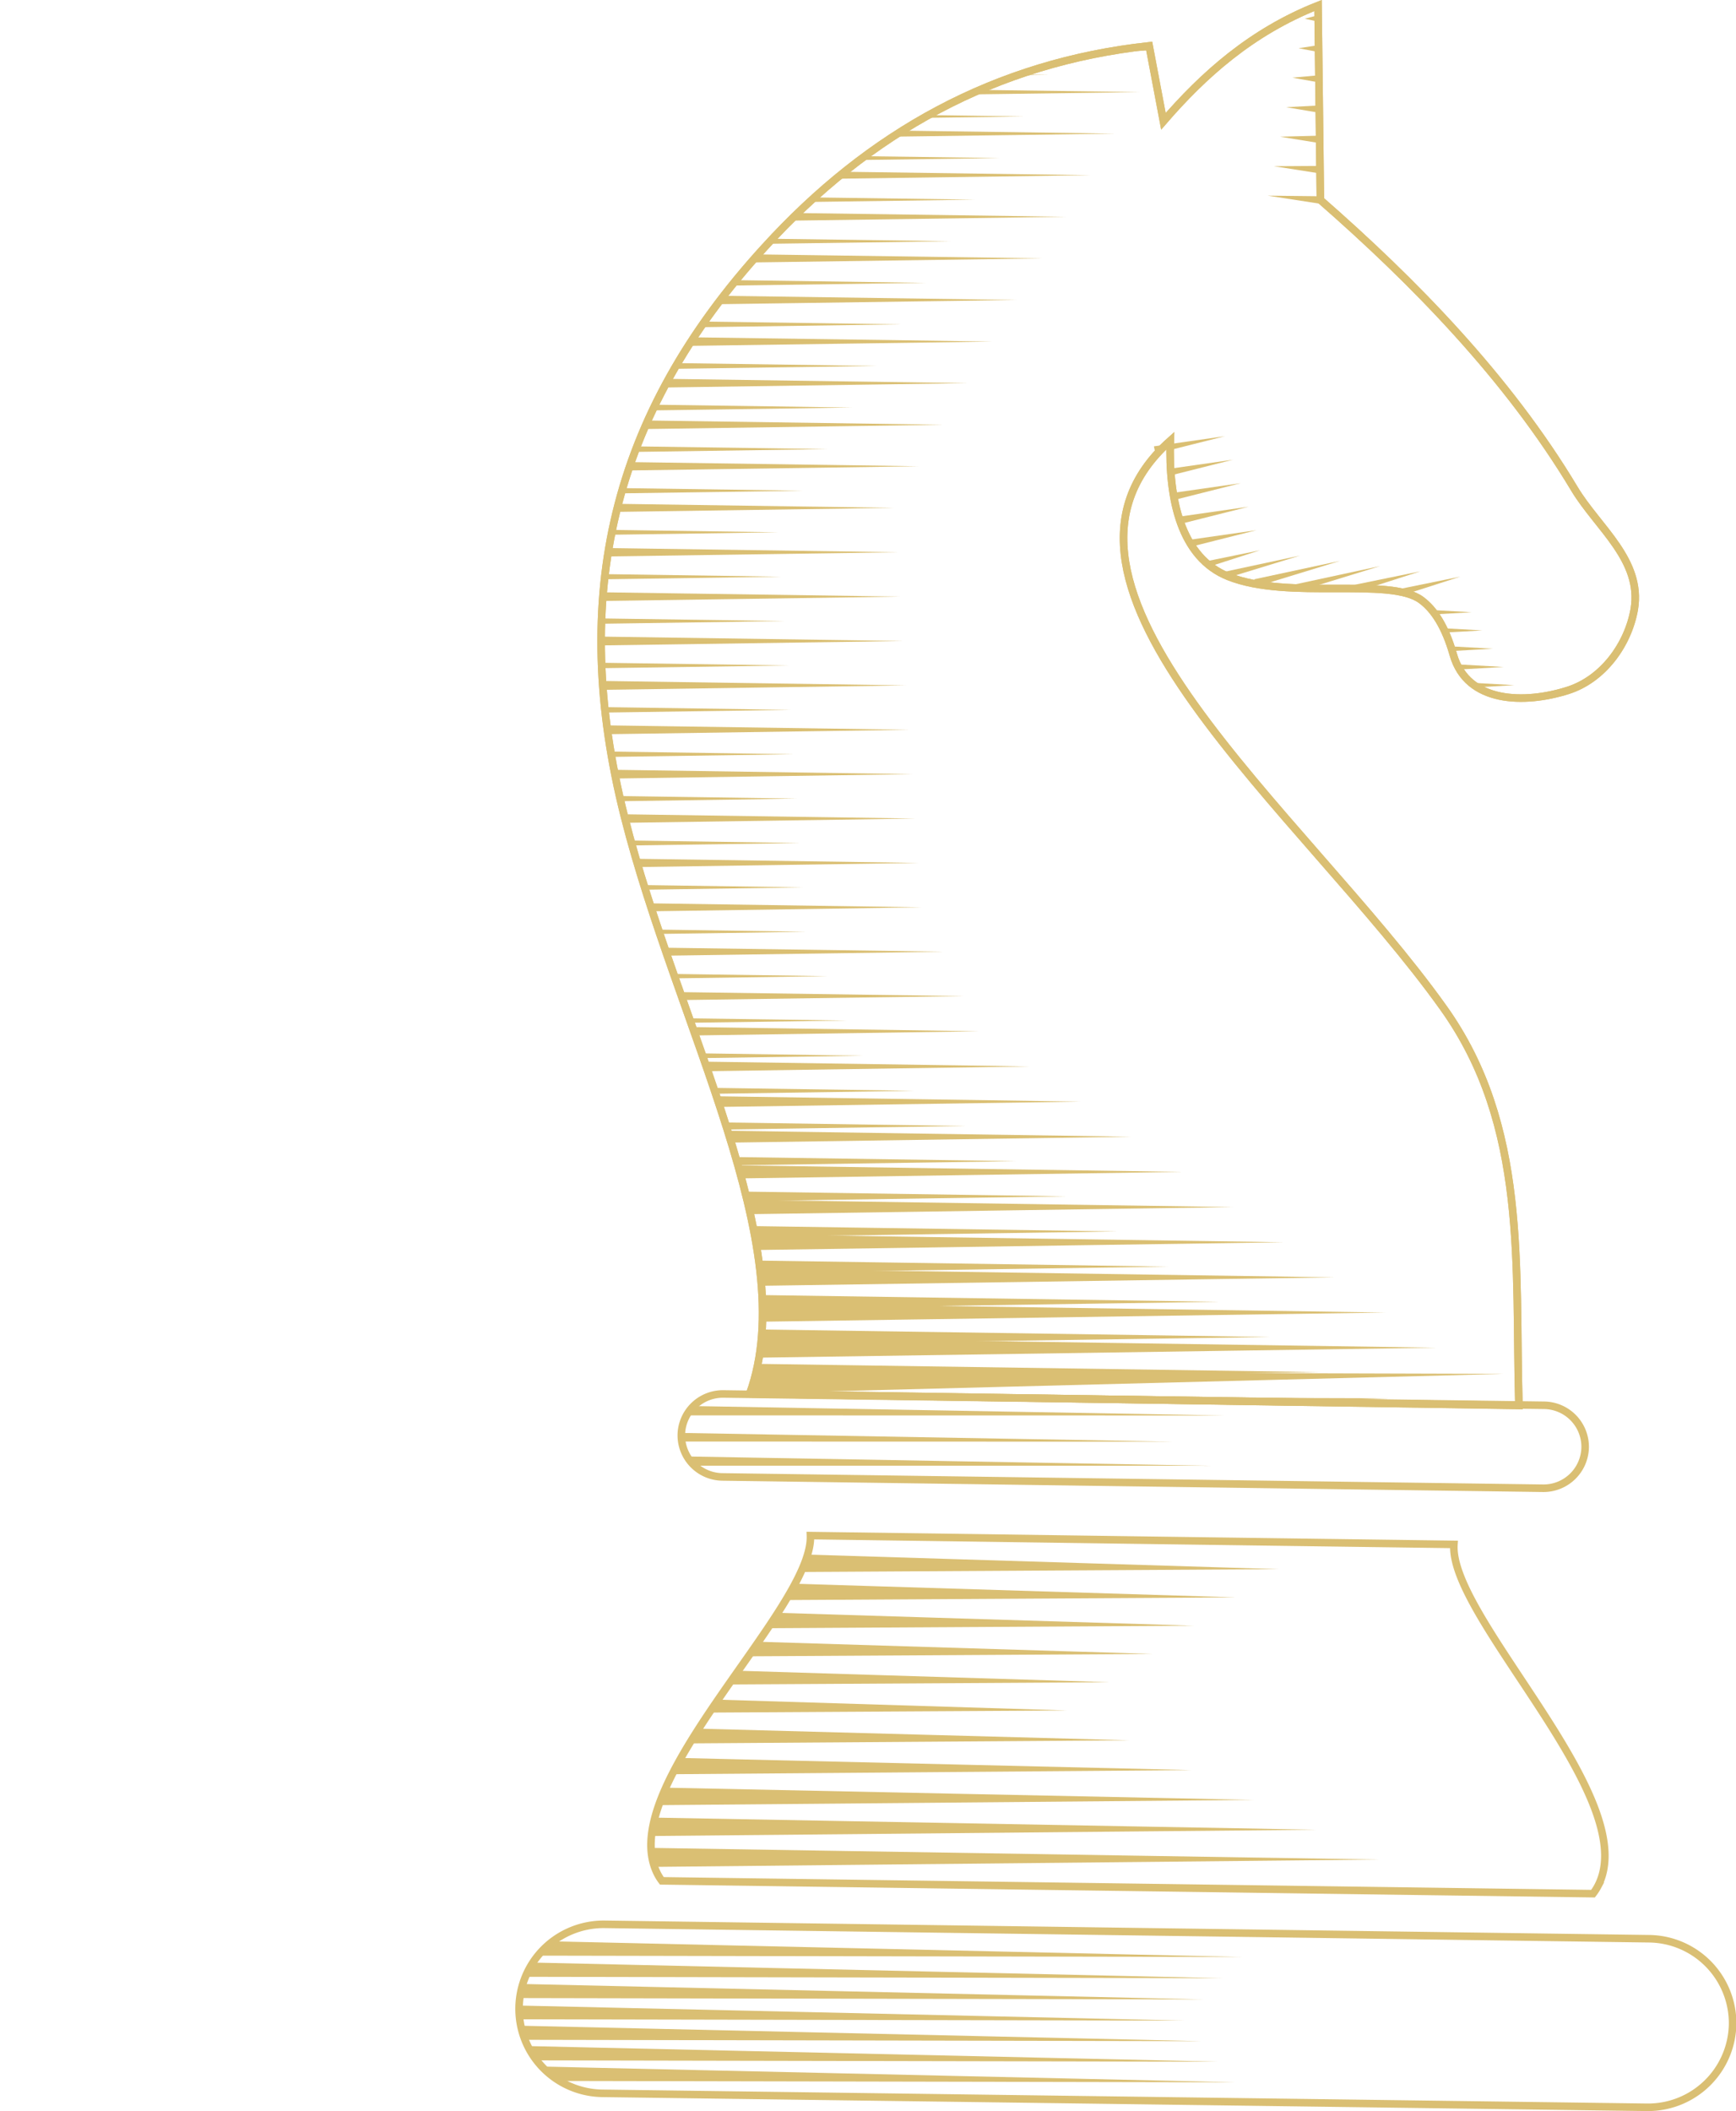 <svg xmlns="http://www.w3.org/2000/svg" xmlns:xlink="http://www.w3.org/1999/xlink" viewBox="0 0 230.06 279.67"><defs><style>.cls-1,.cls-2,.cls-5{fill:none;}.cls-1{clip-rule:evenodd;}.cls-2,.cls-5{fill-rule:evenodd;}.cls-3{clip-path:url(#clip-path);}.cls-4{fill:#dabf73;}.cls-5{stroke:#dabf73;stroke-miterlimit:10;}.cls-6{clip-path:url(#clip-path-2);}.cls-7{clip-path:url(#clip-path-3);}.cls-8{clip-path:url(#clip-path-4);}</style><clipPath id="clip-path" transform="translate(68.29)"><path class="cls-1" d="M136.4,186.17l-108.8-1.5A5.51,5.51,0,0,0,22,190.09h0a5.51,5.51,0,0,0,5.42,5.57l108.8,1.5a5.52,5.52,0,0,0,5.56-5.42h0A5.51,5.51,0,0,0,136.4,186.17Z"/></clipPath><clipPath id="clip-path-2" transform="translate(68.29)"><path class="cls-1" d="M124.31,86.74c1.85,6.47,9.48,6.53,15.16,4.73,4.67-1.47,8-6.07,8.82-10.76,1.08-6.51-4.84-10.81-7.92-15.93C131.52,50,119,37.25,106.69,26.49L106.38.73C97.49,4.24,91.14,10,85.89,16.07L84,6.07C63.65,8.28,46.88,17.53,33,32.79,12.71,55,7.11,79.08,14.47,108.22c7,27.71,23.65,56.84,16.59,76.44L133,186.19c-.53-18.54,1.2-37-10-52.67-18.48-25.93-57.51-56.21-36.2-75.14-.25,7.71,1.39,15.49,7.72,18,8,3.18,21.37,0,25.55,3.12C121.77,80.76,123.24,83,124.31,86.74Z"/></clipPath><clipPath id="clip-path-3" transform="translate(68.29)"><path class="cls-1" d="M142.82,250.87l-123.4-1.7a6.4,6.4,0,0,1-.62-1c-5.76-11.68,20.69-35,20.31-44.74l42.64.59,42.64.58c-.65,9.73,25.16,33.78,19.07,45.28A6.92,6.92,0,0,1,142.82,250.87Z"/></clipPath><clipPath id="clip-path-4" transform="translate(68.29)"><path class="cls-1" d="M150.25,256.84,11.82,254.93A11.21,11.21,0,0,0,.5,266h0a11.2,11.2,0,0,0,11,11.32L150,279.17a11.21,11.21,0,0,0,11.32-11h0A11.2,11.2,0,0,0,150.25,256.84Z"/></clipPath></defs><g id="Layer_2" data-name="Layer 2"><g id="Capa_1" data-name="Capa 1"><g class="cls-3"><polygon class="cls-4" points="48.46 185.5 162.32 187.52 48.44 187.5 48.46 185.5"/><polygon class="cls-4" points="46.54 192.16 160.4 194.18 46.52 194.16 46.54 192.16"/><polygon class="cls-4" points="41.44 188.96 155.3 190.99 41.42 190.96 41.44 188.96"/></g><path class="cls-5" d="M124.31,86.74c1.85,6.47,9.48,6.53,15.16,4.73,4.67-1.47,8-6.07,8.82-10.76,1.08-6.51-4.84-10.81-7.92-15.93C131.52,50,119,37.25,106.69,26.49L106.38.73C97.49,4.24,91.14,10,85.89,16.07L84,6.07C63.65,8.28,46.88,17.53,33,32.79,12.71,55,7.11,79.08,14.47,108.22c7,27.71,23.65,56.84,16.59,76.44L133,186.19c-.53-18.54,1.2-37-10-52.67-18.48-25.93-57.51-56.21-36.2-75.14-.25,7.71,1.39,15.49,7.72,18,8,3.18,21.37,0,25.55,3.12C121.77,80.76,123.24,83,124.31,86.74Z" transform="translate(68.29)"/><g class="cls-6"><polygon class="cls-4" points="95.13 181.7 199.32 182.01 95.17 184.7 95.13 181.7"/><polygon class="cls-4" points="88.41 177.04 190.37 178.54 88.41 180.04 88.41 177.04"/><polygon class="cls-4" points="81.67 172.38 183.63 173.88 81.67 175.38 81.67 172.38"/><polygon class="cls-4" points="74.93 167.72 176.89 169.22 74.93 170.72 74.93 167.72"/><polygon class="cls-4" points="68.19 163.07 170.15 164.57 68.19 166.07 68.19 163.07"/><polygon class="cls-4" points="61.45 158.41 163.41 159.91 61.45 161.41 61.45 158.41"/><polygon class="cls-4" points="54.72 153.75 156.67 155.25 54.72 156.75 54.72 153.75"/><polygon class="cls-4" points="47.98 149.09 149.93 150.59 47.98 152.09 47.98 149.09"/><polygon class="cls-4" points="41.24 144.44 143.19 145.94 41.24 147.44 41.24 144.44"/><polygon class="cls-4" points="34.5 139.78 136.46 141.28 34.5 142.78 34.5 139.78"/><polygon class="cls-4" points="27.76 135.12 129.72 136.62 27.76 138.12 27.76 135.12"/><polygon class="cls-4" points="21.02 130.46 127.57 131.96 21.02 133.46 21.02 130.46"/><polygon class="cls-4" points="20.5 124.58 125.02 126.08 20.5 127.58 20.5 124.58"/><polygon class="cls-4" points="19.98 118.7 122.16 120.2 19.98 121.7 19.98 118.7"/><polygon class="cls-4" points="19.47 112.82 121.75 114.32 19.47 115.82 19.47 112.82"/><polygon class="cls-4" points="18.95 106.94 121.34 108.44 18.95 109.94 18.95 106.94"/><polygon class="cls-4" points="18.43 101.06 120.93 102.56 18.43 104.06 18.43 101.06"/><polygon class="cls-4" points="17.91 95.18 120.52 96.68 17.91 98.18 17.91 95.18"/><polygon class="cls-4" points="17.39 89.3 120.11 90.8 17.39 92.3 17.39 89.3"/><polygon class="cls-4" points="16.87 83.42 119.7 84.92 16.87 86.42 16.87 83.42"/><polygon class="cls-4" points="16.36 77.54 119.29 79.04 16.36 80.54 16.36 77.54"/><polygon class="cls-4" points="15.84 71.66 118.88 73.16 15.84 74.66 15.84 71.66"/><polygon class="cls-4" points="15.32 65.78 118.47 67.28 15.32 68.78 15.32 65.78"/><polygon class="cls-4" points="18.01 60.27 121.73 61.77 18.01 63.27 18.01 60.27"/><polygon class="cls-4" points="20.69 54.77 124.99 56.27 20.69 57.77 20.69 54.77"/><polygon class="cls-4" points="23.38 49.26 128.25 50.76 23.38 52.26 23.38 49.26"/><polygon class="cls-4" points="26.07 43.75 131.5 45.25 26.07 46.75 26.07 43.75"/><polygon class="cls-4" points="28.75 38.24 134.76 39.74 28.75 41.24 28.75 38.24"/><polygon class="cls-4" points="31.44 32.73 138.02 34.23 31.44 35.73 31.44 32.73"/><polygon class="cls-4" points="34.13 27.22 141.28 28.72 34.13 30.22 34.13 27.22"/><polygon class="cls-4" points="36.81 21.71 144.54 23.21 36.81 24.71 36.81 21.71"/><polygon class="cls-4" points="39.5 16.2 147.8 17.7 39.5 19.2 39.5 16.2"/><polygon class="cls-4" points="42.19 10.7 151.06 12.2 42.19 13.7 42.19 10.7"/><polygon class="cls-4" points="44.87 5.19 154.32 6.69 44.87 8.19 44.87 5.19"/><polygon class="cls-4" points="79.81 184.93 184 185.24 79.85 187.93 79.81 184.93"/><polygon class="cls-4" points="73.09 180.28 175.05 181.78 73.09 183.28 73.09 180.28"/><polygon class="cls-4" points="66.35 175.62 168.31 177.12 66.35 178.62 66.35 175.62"/><polygon class="cls-4" points="59.61 170.96 161.57 172.46 59.61 173.96 59.61 170.96"/><polygon class="cls-4" points="52.87 166.3 154.83 167.8 52.87 169.3 52.87 166.3"/><polygon class="cls-4" points="46.13 161.64 148.09 163.14 46.13 164.64 46.13 161.64"/><polygon class="cls-4" points="39.4 156.99 141.35 158.49 39.4 159.99 39.4 156.99"/><polygon class="cls-4" points="32.66 152.33 134.62 153.83 32.66 155.33 32.66 152.33"/><polygon class="cls-4" points="25.92 147.67 127.88 149.17 25.92 150.67 25.92 147.67"/><polygon class="cls-4" points="19.18 143.01 121.14 144.51 19.18 146.01 19.18 143.01"/><polygon class="cls-4" points="12.44 138.36 114.4 139.86 12.44 141.36 12.44 138.36"/><polygon class="cls-4" points="5.7 133.7 112.25 135.2 5.7 136.7 5.7 133.7"/><polygon class="cls-4" points="5.18 127.82 109.7 129.32 5.18 130.82 5.18 127.82"/><polygon class="cls-4" points="4.67 121.94 106.84 123.44 4.67 124.94 4.67 121.94"/><polygon class="cls-4" points="4.15 116.06 106.43 117.56 4.15 119.06 4.15 116.06"/><polygon class="cls-4" points="3.63 110.18 106.02 111.68 3.63 113.18 3.63 110.18"/><polygon class="cls-4" points="3.11 104.3 105.61 105.8 3.11 107.3 3.11 104.3"/><polygon class="cls-4" points="2.59 98.42 105.2 99.92 2.59 101.42 2.59 98.42"/><polygon class="cls-4" points="2.07 92.54 104.79 94.04 2.07 95.54 2.07 92.54"/><polygon class="cls-4" points="1.55 86.66 104.38 88.16 1.55 89.66 1.55 86.66"/><polygon class="cls-4" points="1.04 80.78 103.97 82.28 1.04 83.78 1.04 80.78"/><polygon class="cls-4" points="0.52 74.9 103.56 76.4 0.52 77.9 0.52 74.9"/><polygon class="cls-4" points="0 69.02 103.15 70.52 0 72.02 0 69.02"/><polygon class="cls-4" points="2.69 63.51 106.41 65.01 2.69 66.51 2.69 63.51"/><polygon class="cls-4" points="5.37 58 109.67 59.5 5.37 61 5.37 58"/><polygon class="cls-4" points="8.06 52.49 112.93 53.99 8.06 55.49 8.06 52.49"/><polygon class="cls-4" points="10.75 46.98 116.19 48.48 10.75 49.98 10.75 46.98"/><polygon class="cls-4" points="13.43 41.47 119.44 42.97 13.43 44.47 13.43 41.47"/><polygon class="cls-4" points="16.12 35.97 122.7 37.47 16.12 38.97 16.12 35.97"/><polygon class="cls-4" points="18.81 30.46 125.96 31.96 18.81 33.46 18.81 30.46"/><polygon class="cls-4" points="21.49 24.95 129.22 26.45 21.49 27.95 21.49 24.95"/><polygon class="cls-4" points="24.18 19.44 132.48 20.94 24.18 22.44 24.18 19.44"/><polygon class="cls-4" points="26.87 13.93 135.74 15.43 26.87 16.93 26.87 13.93"/><polygon class="cls-4" points="29.55 8.42 139 9.92 29.55 11.42 29.55 8.42"/></g><polygon class="cls-4" points="174.93 26.99 168 25.92 175.01 26 174.93 26.99"/><polygon class="cls-4" points="174.94 22.98 168.82 22.02 175.01 21.98 174.94 22.98"/><polygon class="cls-4" points="174.94 18.97 169.63 18.11 175.01 17.97 174.94 18.97"/><polygon class="cls-4" points="174.95 14.96 170.45 14.2 175 13.96 174.95 14.96"/><polygon class="cls-4" points="174.96 10.95 171.27 10.29 175 9.95 174.96 10.95"/><polygon class="cls-4" points="174.97 6.94 172.09 6.39 174.99 5.94 174.97 6.94"/><polygon class="cls-4" points="174.99 2.93 172.91 2.48 174.97 1.93 174.99 2.93"/><g class="cls-7"><polygon class="cls-4" points="88.02 205.36 169.36 207.88 87.98 208.36 88.02 205.36"/><polygon class="cls-4" points="82.44 209.1 163.78 211.62 82.4 212.1 82.44 209.1"/><polygon class="cls-4" points="76.85 212.85 158.2 215.37 76.81 215.85 76.85 212.85"/><polygon class="cls-4" points="71.27 216.59 152.61 219.11 71.23 219.59 71.27 216.59"/><polygon class="cls-4" points="65.69 220.34 147.03 222.86 65.65 223.34 65.69 220.34"/><polygon class="cls-4" points="60.1 224.08 141.45 226.6 60.07 227.08 60.1 224.08"/><polygon class="cls-4" points="61.67 228.17 149.69 230.55 61.64 231.17 61.67 228.17"/><polygon class="cls-4" points="63.23 232.25 157.92 234.5 63.2 235.25 63.23 232.25"/><polygon class="cls-4" points="64.79 236.34 166.16 238.45 64.77 239.34 64.79 236.34"/><polygon class="cls-4" points="66.36 240.42 174.4 242.4 66.34 243.42 66.36 240.42"/><polygon class="cls-4" points="67.92 244.51 182.64 246.35 67.91 247.51 67.92 244.51"/></g><g class="cls-8"><polygon class="cls-4" points="19.59 255.97 164.6 259.26 19.56 258.98 19.59 255.97"/><polygon class="cls-4" points="17.04 258.78 162.04 262.07 17 261.78 17.04 258.78"/><polygon class="cls-4" points="14.49 261.59 159.49 264.88 14.45 264.59 14.49 261.59"/><polygon class="cls-4" points="11.93 264.4 156.94 267.69 11.9 267.4 11.93 264.4"/><polygon class="cls-4" points="14.23 267.12 159.23 270.41 14.19 270.12 14.23 267.12"/><polygon class="cls-4" points="16.53 269.85 161.53 273.13 16.49 272.85 16.53 269.85"/><polygon class="cls-4" points="18.83 272.57 163.83 275.86 18.79 275.57 18.83 272.57"/></g><g class="cls-6"><polygon class="cls-4" points="152.92 59.13 162.36 57.78 153.12 60.11 152.92 59.13"/><polygon class="cls-4" points="153.96 62.25 163.4 60.9 154.16 63.23 153.96 62.25"/><polygon class="cls-4" points="155 65.36 164.43 64.01 155.19 66.34 155 65.36"/><polygon class="cls-4" points="156.04 68.48 165.47 67.13 156.23 69.46 156.04 68.48"/><polygon class="cls-4" points="157.08 71.59 166.51 70.24 157.27 72.57 157.08 71.59"/><polygon class="cls-4" points="158.09 74.72 166.98 72.9 158.34 75.68 158.09 74.72"/><polygon class="cls-4" points="160.91 76.04 172.29 73.6 161.16 77.01 160.91 76.04"/><polygon class="cls-4" points="166.22 76.74 177.6 74.3 166.47 77.71 166.22 76.74"/><polygon class="cls-4" points="171.53 77.44 182.91 74.99 171.78 78.41 171.53 77.44"/><polygon class="cls-4" points="179.33 77.51 188.22 75.69 179.58 78.47 179.33 77.51"/><polygon class="cls-4" points="184.64 78.2 193.53 76.39 184.89 79.17 184.64 78.2"/><polygon class="cls-4" points="186.18 80.61 195.03 81.11 186.18 81.61 186.18 80.61"/><polygon class="cls-4" points="187.59 83.02 196.44 83.52 187.59 84.02 187.59 83.02"/><polygon class="cls-4" points="189 85.44 197.85 85.94 189 86.44 189 85.44"/><polygon class="cls-4" points="190.42 87.86 199.27 88.36 190.42 88.86 190.42 87.86"/><polygon class="cls-4" points="191.83 90.27 200.68 90.77 191.83 91.27 191.83 90.27"/></g><path class="cls-5" d="M136.4,186.17l-108.8-1.5A5.51,5.51,0,0,0,22,190.09h0a5.51,5.51,0,0,0,5.42,5.57l108.8,1.5a5.52,5.52,0,0,0,5.56-5.42h0A5.51,5.51,0,0,0,136.4,186.17Z" transform="translate(68.29)"/><path class="cls-5" d="M150.25,256.84,11.82,254.93A11.21,11.21,0,0,0,.5,266h0a11.2,11.2,0,0,0,11,11.32L150,279.17a11.21,11.21,0,0,0,11.32-11h0A11.2,11.2,0,0,0,150.25,256.84Z" transform="translate(68.29)"/><path class="cls-5" d="M124.31,86.74c1.85,6.47,9.48,6.53,15.16,4.73,4.67-1.47,8-6.07,8.82-10.76,1.08-6.51-4.84-10.81-7.92-15.93C131.52,50,119,37.25,106.69,26.49L106.38.73C97.49,4.24,91.14,10,85.89,16.07L84,6.07C63.65,8.28,46.88,17.53,33,32.79,12.71,55,7.11,79.08,14.47,108.22c7,27.71,23.65,56.84,16.59,76.44L133,186.19c-.53-18.54,1.2-37-10-52.67-18.48-25.93-57.51-56.21-36.2-75.14-.25,7.71,1.39,15.49,7.72,18,8,3.18,21.37,0,25.55,3.12C121.77,80.76,123.24,83,124.31,86.74Z" transform="translate(68.29)"/><path class="cls-5" d="M142.82,250.87l-123.4-1.7a6.4,6.4,0,0,1-.62-1c-5.76-11.68,20.69-35,20.31-44.74l42.64.59,42.64.58c-.65,9.73,25.16,33.78,19.07,45.28A6.92,6.92,0,0,1,142.82,250.87Z" transform="translate(68.29)"/></g></g></svg>
